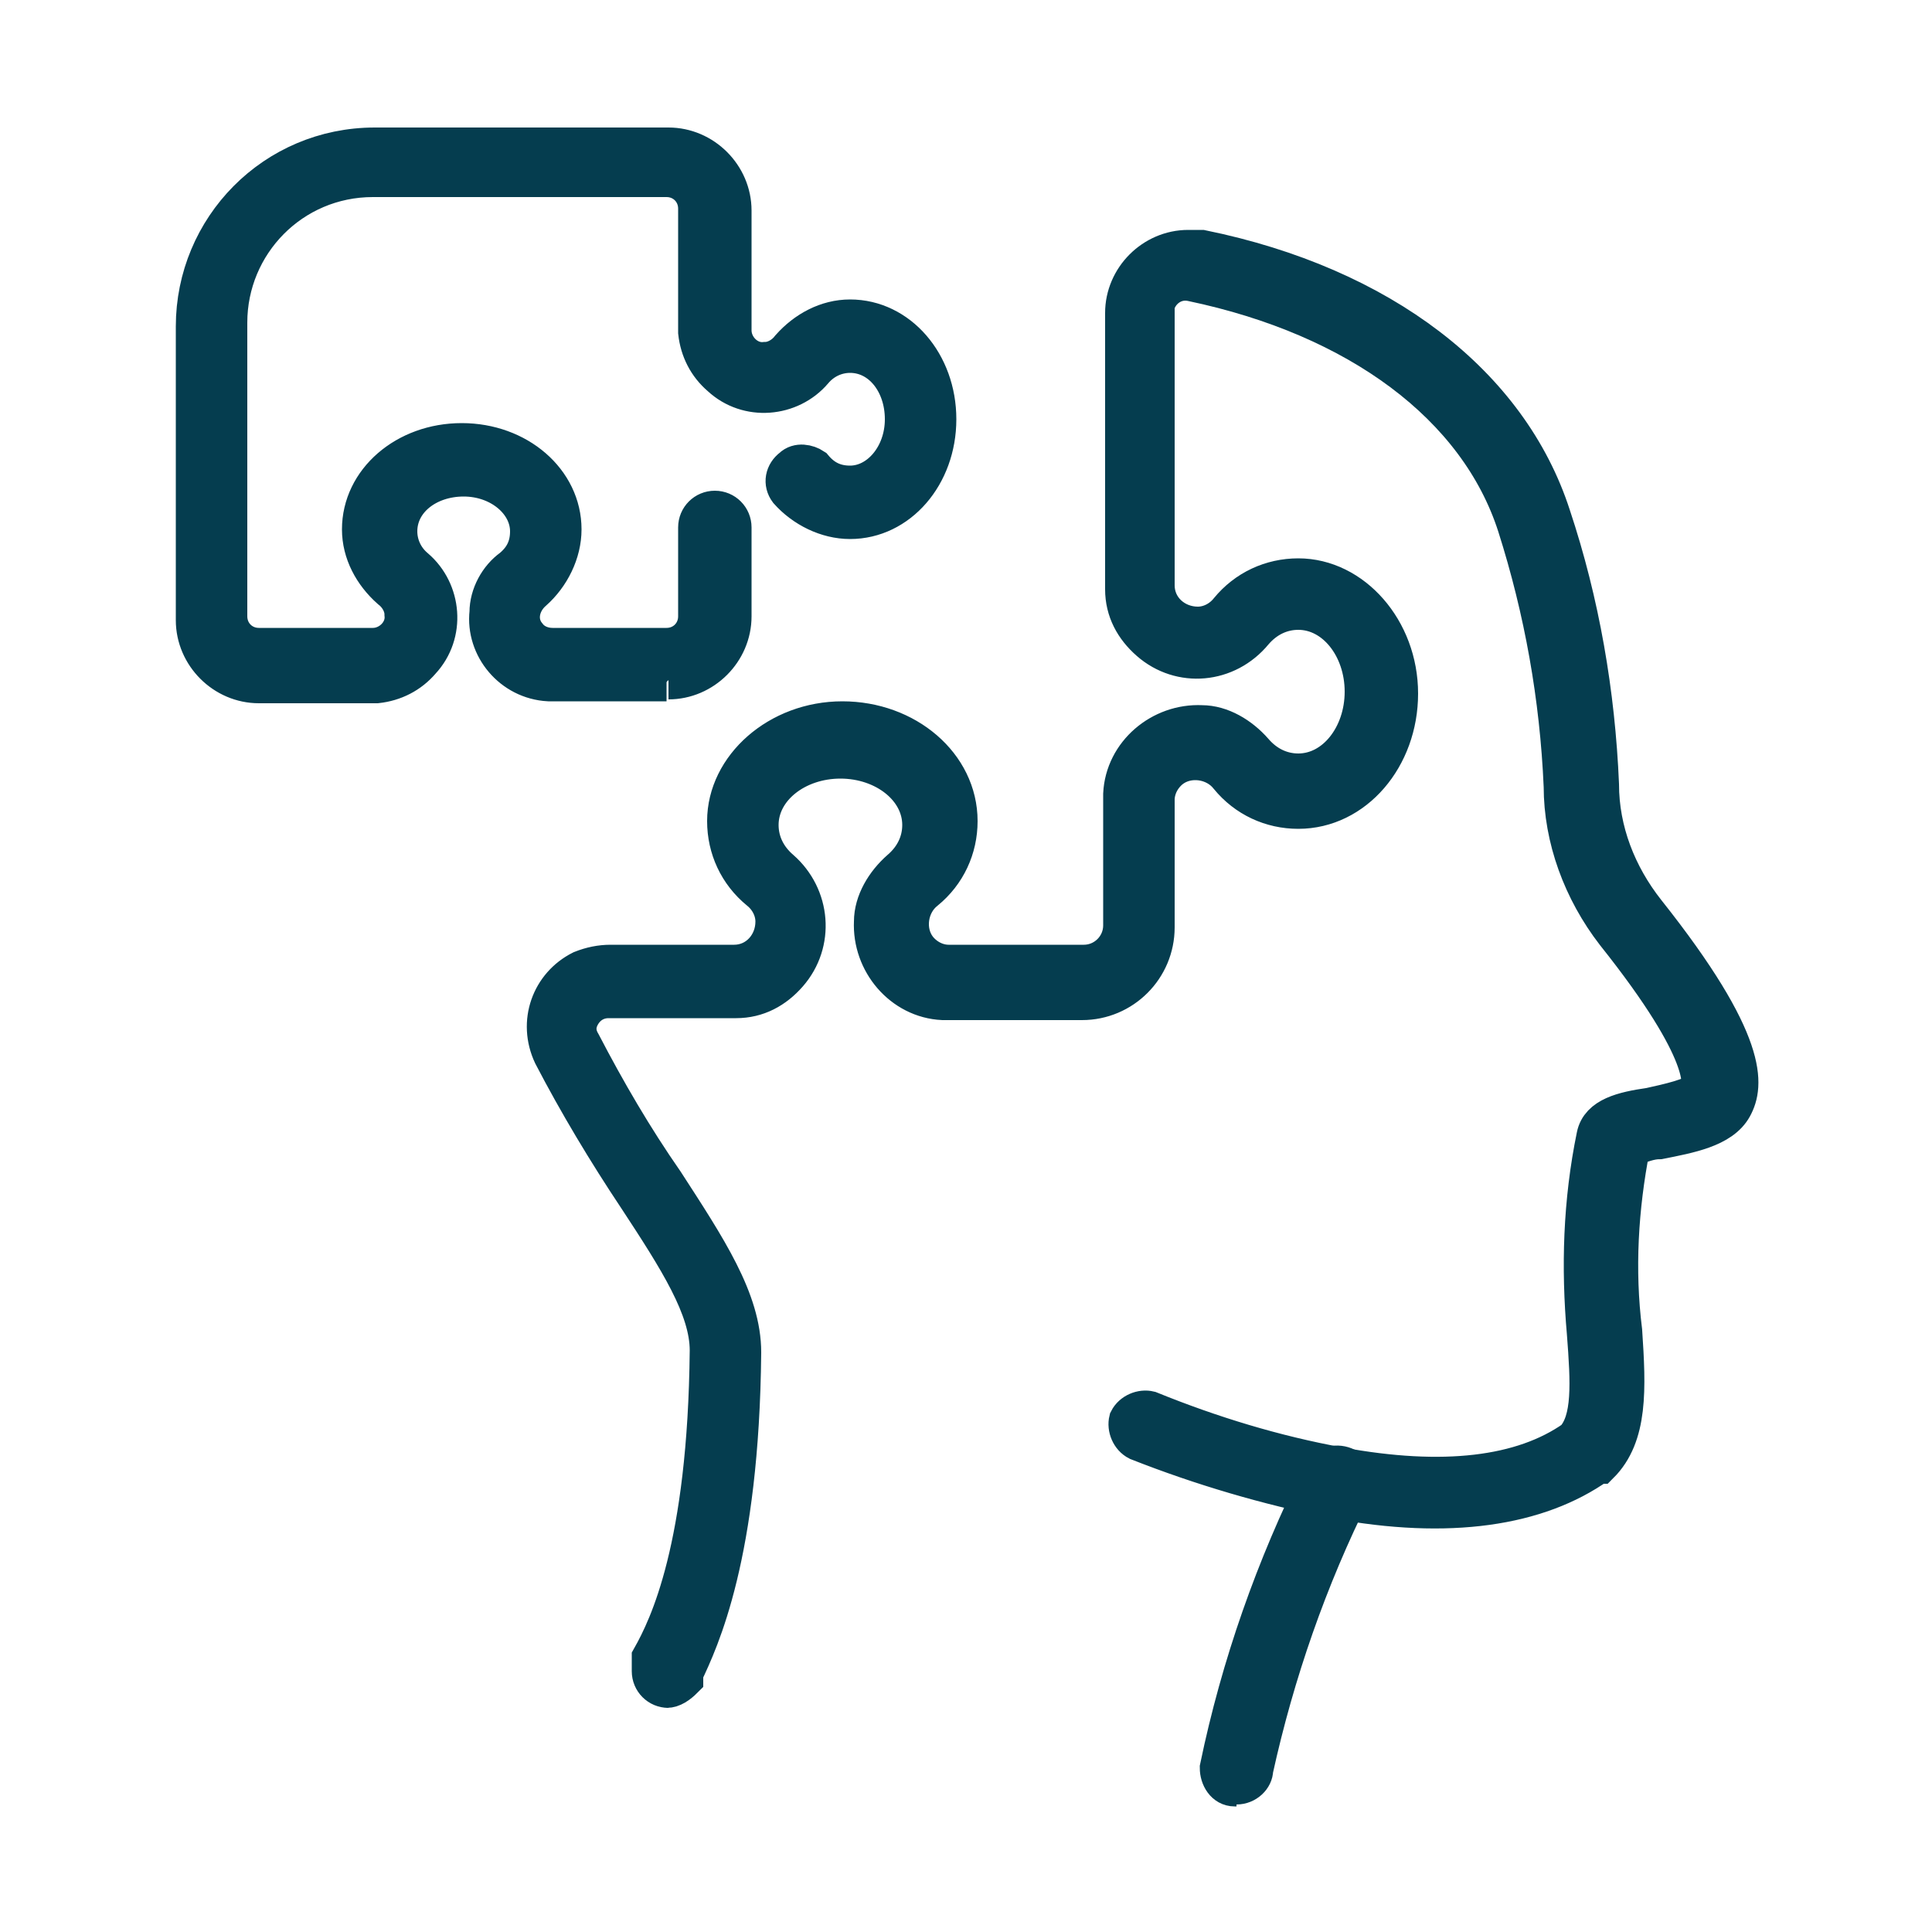 <?xml version="1.0" encoding="UTF-8"?>
<svg xmlns="http://www.w3.org/2000/svg" version="1.1" viewBox="0 0 100 100">
  <defs>
    <style>
      .cls-1 {
        fill: #053d4f;
        stroke: #053d4f;
        stroke-width: 2px;
      }
    </style>
  </defs>
  <!-- Generator: Adobe Illustrator 28.7.5, SVG Export Plug-In . SVG Version: 1.2.0 Build 176)  -->
  <g>
    <g id="Layer_1">
      <g id="Group_7338">
        <path id="Path_18652" class="cls-1" d="M34.5,35.3h-6s0,0-.1,0c-1.9-.1-3.3-1.8-3.1-3.6,0-.9.5-1.8,1.2-2.3.6-.5.9-1.1.9-1.9,0-1.5-1.5-2.8-3.4-2.8s-3.4,1.2-3.4,2.8c0,.7.3,1.4.9,1.9,0,0,0,0,0,0,1.4,1.2,1.6,3.4.3,4.8-.6.7-1.4,1.1-2.3,1.2,0,0,0,0-.1,0h-6c-1.8,0-3.3-1.5-3.3-3.3v-15.2c0-5.1,4.1-9.3,9.3-9.3h15.2c1.8,0,3.3,1.5,3.3,3.3v6.2c0,.9.8,1.7,1.7,1.6.5,0,1-.3,1.3-.7.8-.9,1.9-1.5,3.1-1.5,2.5,0,4.5,2.3,4.5,5.2s-2,5.2-4.5,5.2c-1.2,0-2.4-.6-3.2-1.5-.3-.4-.2-.9.2-1.2.3-.3.8-.2,1.1,0,.5.6,1.1.9,1.9.9,1.5,0,2.8-1.5,2.8-3.4s-1.2-3.4-2.8-3.4c-.7,0-1.4.3-1.9.9,0,0,0,0,0,0-1.2,1.4-3.4,1.6-4.8.3-.7-.6-1.1-1.4-1.2-2.3,0,0,0,0,0-.1v-6.3c0-.9-.7-1.6-1.6-1.6h-15.2c-4.2,0-7.5,3.4-7.5,7.5v15.2c0,.9.7,1.6,1.6,1.6h5.9c.9,0,1.7-.8,1.6-1.7,0-.5-.3-1-.7-1.3-.9-.8-1.5-1.9-1.5-3.1,0-2.5,2.3-4.5,5.2-4.5s5.2,2,5.2,4.5c0,1.2-.6,2.4-1.5,3.2-.7.6-.9,1.6-.3,2.3.3.4.8.6,1.3.6h5.9c.9,0,1.6-.7,1.6-1.6v-4.6c0-.5.4-.9.9-.9.5,0,.9.4.9.9h0v4.6c0,1.8-1.5,3.3-3.3,3.3"/>
        <path id="Path_18653" class="cls-1" d="M64,92.5s0,0-.1,0c-.5,0-.8-.5-.8-1,1.1-5.3,2.9-10.4,5.3-15.2.2-.4.7-.6,1.2-.4s.6.7.4,1.2c0,0,0,0,0,0-2.3,4.6-4,9.5-5.1,14.5,0,.4-.4.8-.9.8"/>
        <path id="Path_18654" class="cls-1" d="M34.6,87.4c-.5,0-.9-.4-.9-.9,0-.1,0-.3,0-.4v-.3c.9-1.6,2.9-5.7,3-15.9,0-2.2-1.6-4.7-3.7-7.9-1.6-2.4-3.1-4.9-4.4-7.4-.8-1.7-.1-3.6,1.5-4.4.5-.2,1-.3,1.5-.3h6.4c1.2,0,2.1-1,2.1-2.2,0-.6-.3-1.2-.8-1.6-1.1-.9-1.7-2.2-1.7-3.6,0-2.8,2.7-5.2,6-5.2s6,2.3,6,5.2c0,1.4-.6,2.7-1.7,3.6-.9.7-1.1,2.1-.4,3,.4.5,1,.8,1.6.8h7c1.1,0,2-.9,2-2v-6.7s0,0,0-.1c.1-2.1,2-3.7,4.1-3.6,1,0,2,.6,2.7,1.4.6.7,1.4,1.1,2.3,1.1,1.9,0,3.4-1.9,3.4-4.2s-1.5-4.2-3.4-4.2c-.9,0-1.7.4-2.3,1.1h0c-1.4,1.7-3.8,1.9-5.4.5-.8-.7-1.3-1.6-1.3-2.7,0,0,0,0,0-.1v-14.2c0-1.8,1.5-3.3,3.3-3.3.2,0,.5,0,.7,0,9.3,1.9,15.9,7,18.1,13.8,1.5,4.5,2.3,9.2,2.5,13.9,0,2.4.9,4.7,2.4,6.6,5.4,6.8,5.1,9,4.5,10.1-.6,1.1-2.3,1.4-3.8,1.7-.5,0-1,.2-1.5.4-.6,3.1-.8,6.3-.4,9.5.2,3,.3,5.4-1.2,6.9,0,0,0,0-.1,0-3.1,2.2-7.7,2.9-13.6,1.8-3.5-.7-6.9-1.7-10.2-3-.4-.2-.6-.7-.5-1.1.2-.4.7-.6,1.1-.5,3.2,1.3,6.5,2.3,9.8,2.9,5.4,1,9.5.5,12.2-1.4.9-1,.8-2.9.6-5.5-.3-3.4-.2-6.8.5-10.2.2-1,1.4-1.3,2.8-1.5.9-.2,2.3-.5,2.6-.9,0-.2.7-1.7-4.4-8.1-1.7-2.2-2.7-4.9-2.7-7.6-.2-4.6-1-9.1-2.4-13.5-2-6.2-8.2-10.8-16.8-12.6-.9-.2-1.7.4-1.9,1.2,0,.1,0,.2,0,.3v14.2c0,1.2,1,2.1,2.2,2.1.6,0,1.2-.3,1.6-.8.9-1.1,2.2-1.7,3.6-1.7,2.8,0,5.2,2.7,5.2,6s-2.3,6-5.2,6c-1.4,0-2.7-.6-3.6-1.7-.7-.9-2.1-1.1-3-.4-.5.4-.8,1-.8,1.6v6.6c0,2.1-1.7,3.8-3.8,3.8h-7.1s0,0-.1,0c-2.1-.1-3.7-2-3.6-4.1,0-1,.6-2,1.4-2.7.7-.6,1.1-1.4,1.1-2.3,0-1.9-1.9-3.4-4.2-3.4s-4.2,1.5-4.2,3.4c0,.9.4,1.7,1.1,2.3,0,0,0,0,0,0,1.6,1.4,1.8,3.8.4,5.4-.7.8-1.6,1.3-2.7,1.3,0,0,0,0-.1,0h-6.5c-.6,0-1.1.3-1.4.8-.3.5-.3,1,0,1.5,1.3,2.5,2.7,4.9,4.3,7.2,2.2,3.4,4,6.1,4,8.8-.1,10.5-2.2,14.9-3,16.6v.3c-.3.3-.6.5-.9.5M84.5,59.2h0s0,0,0,0"/>
      </g>
    </g>
  </g>
</svg>